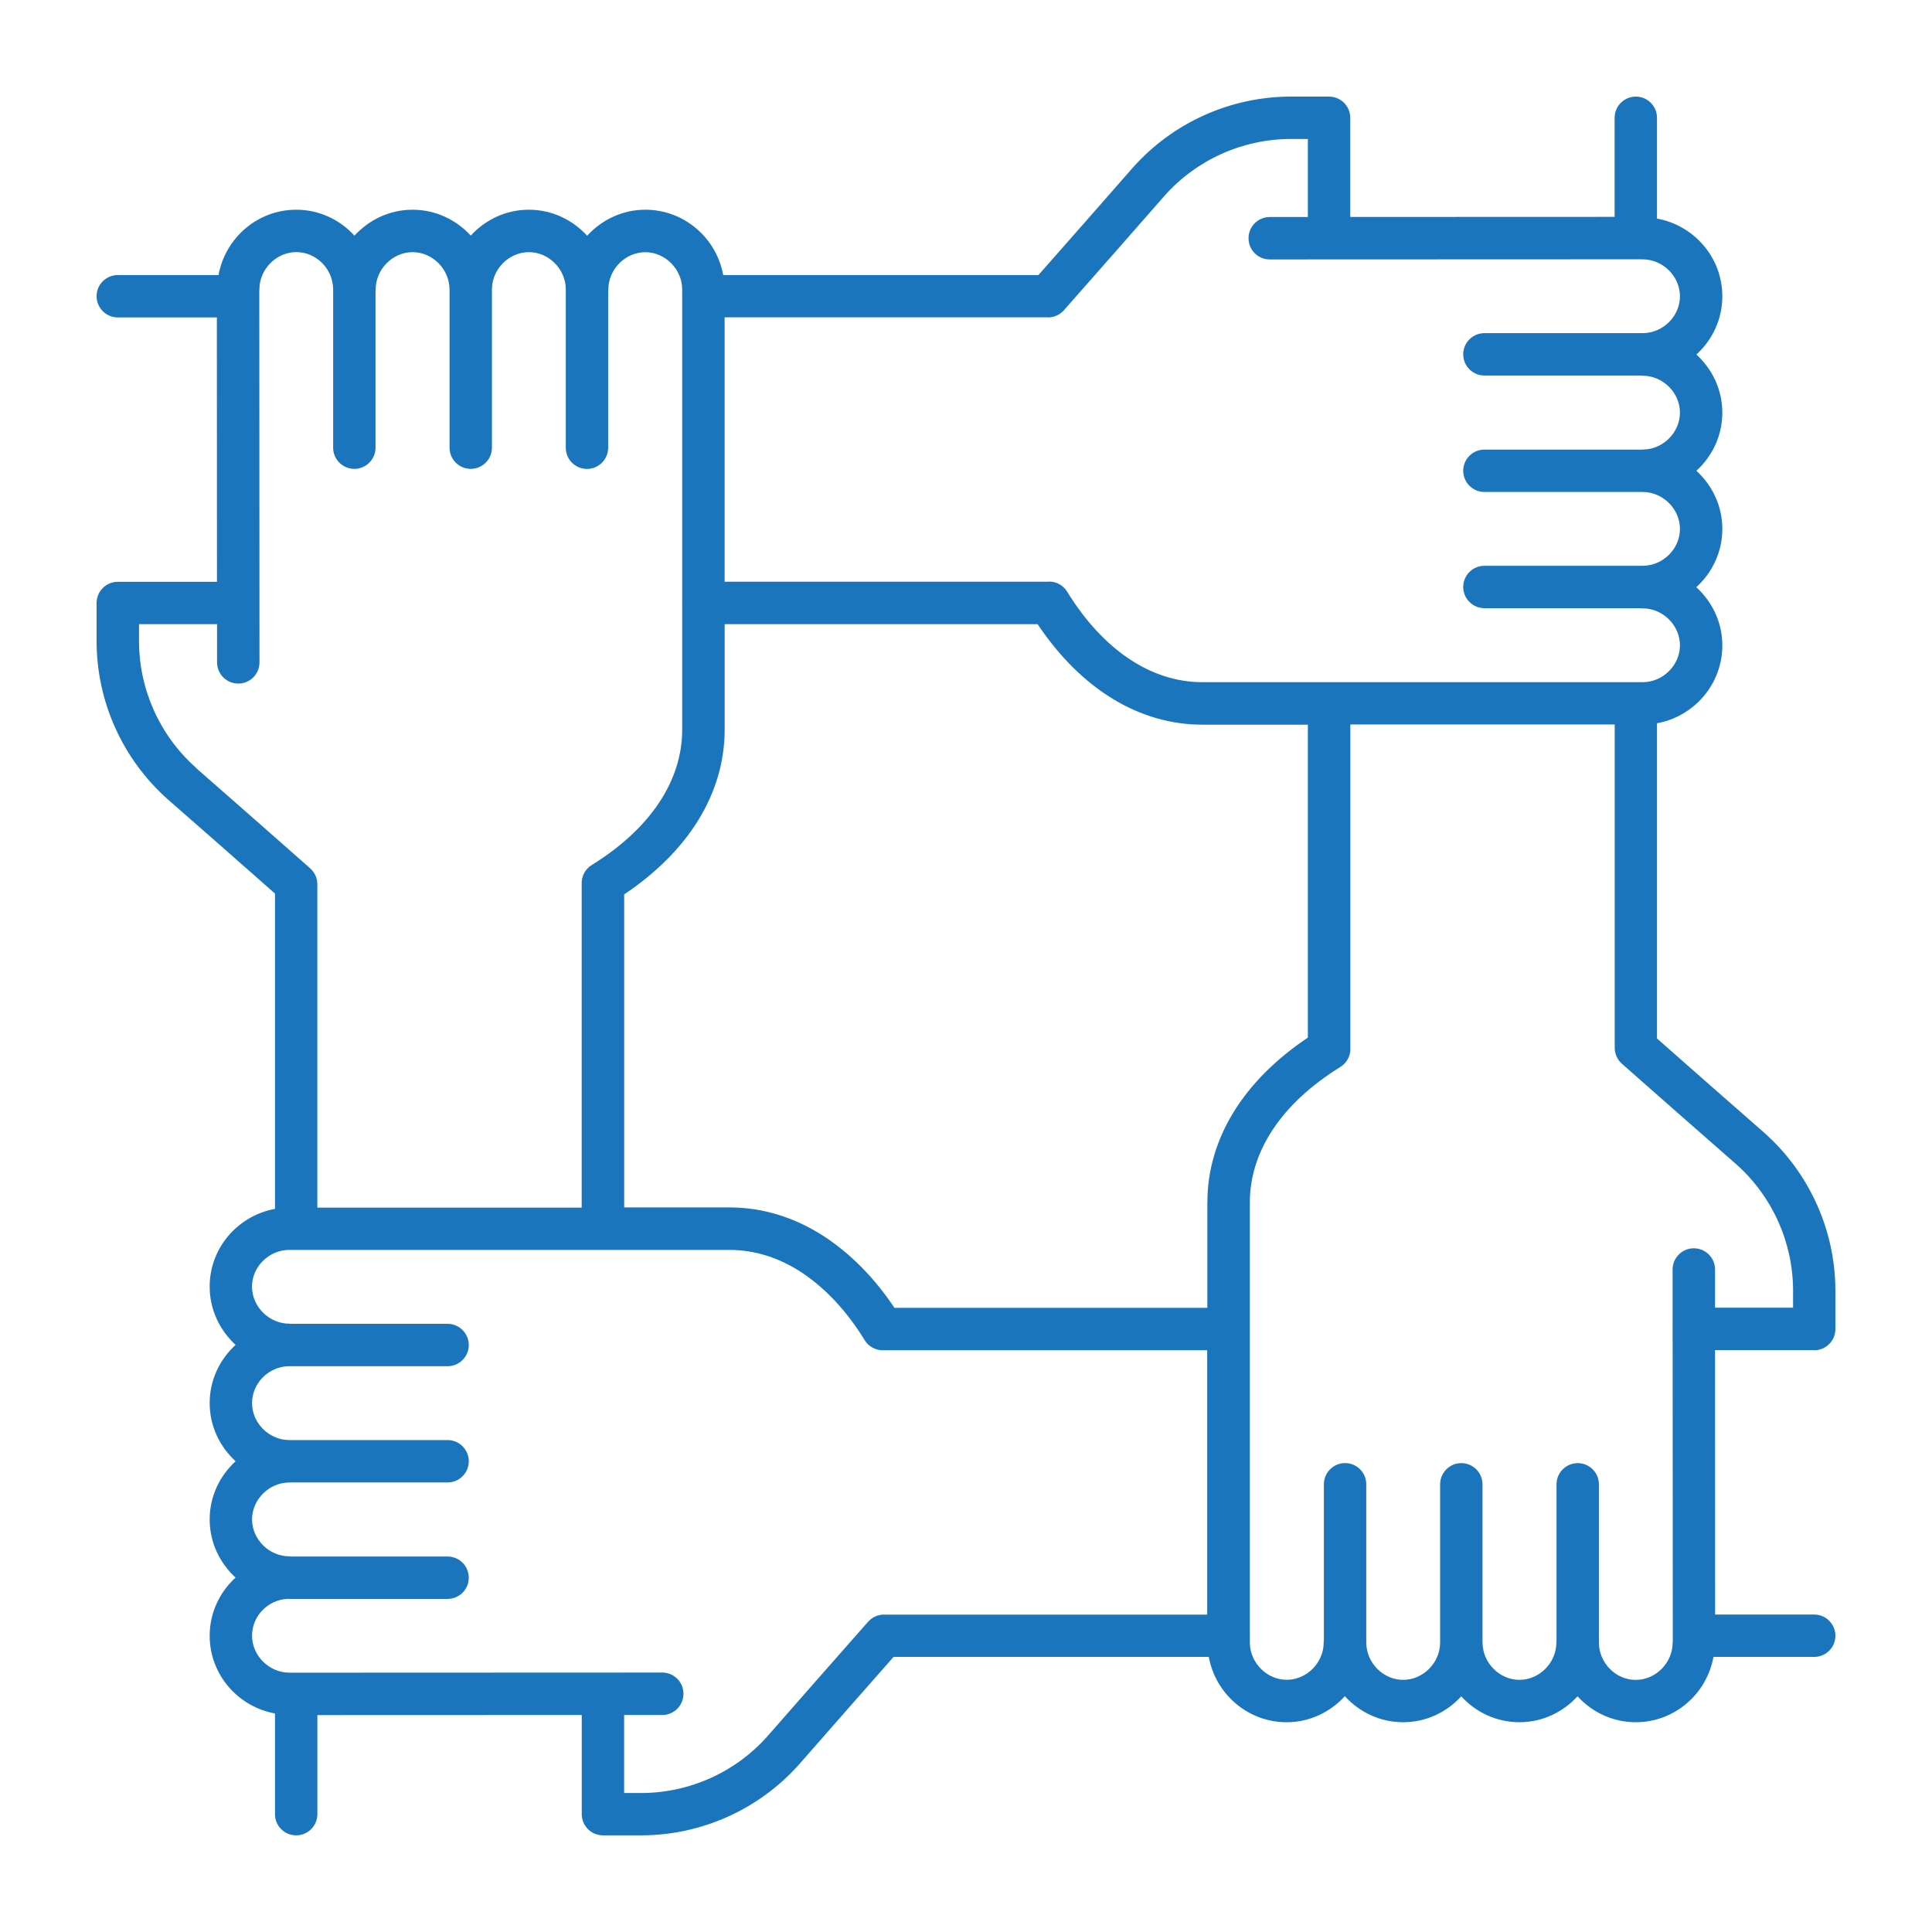 <svg width="80" height="80" viewBox="0 0 80 80" fill="none" xmlns="http://www.w3.org/2000/svg">
<path d="M75.123 55.911C75.608 55.911 76 55.517 76 55.034V53.454C76 50.956 74.929 48.571 73.053 46.904C71.573 45.609 70.091 44.307 68.613 43.002V29.949C70.148 29.668 71.318 28.332 71.318 26.723C71.318 25.768 70.897 24.916 70.24 24.315C70.897 23.715 71.318 22.86 71.318 21.903C71.318 20.945 70.899 20.095 70.244 19.495C70.899 18.894 71.318 18.04 71.318 17.087C71.318 16.133 70.899 15.281 70.244 14.68C70.901 14.08 71.318 13.226 71.318 12.27C71.318 10.663 70.148 9.331 68.613 9.051V4.878C68.613 4.392 68.219 4 67.736 4C67.252 4 66.858 4.394 66.858 4.878V8.98L55.911 8.984V4.878C55.911 4.392 55.517 4 55.034 4H53.454C50.956 4 48.569 5.072 46.904 6.946C45.638 8.395 44.363 9.842 43.086 11.291L43 11.389H29.947C29.666 9.854 28.33 8.684 26.721 8.684C25.766 8.684 24.914 9.105 24.313 9.762C23.713 9.105 22.858 8.684 21.901 8.684C20.944 8.684 20.093 9.101 19.493 9.756C18.892 9.101 18.04 8.684 17.084 8.684C16.129 8.684 15.279 9.103 14.678 9.758C14.078 9.101 13.223 8.684 12.268 8.684C10.661 8.684 9.329 9.854 9.049 11.389H4.878C4.392 11.389 4 11.783 4 12.266C4 12.75 4.394 13.144 4.878 13.144H8.98L8.984 24.091H4.878C4.392 24.091 4 24.485 4 24.968V26.548C4 29.046 5.071 31.431 6.946 33.098C8.427 34.393 9.909 35.695 11.387 37V50.057C9.852 50.338 8.682 51.67 8.682 53.275C8.682 54.232 9.101 55.086 9.756 55.689C9.099 56.289 8.682 57.144 8.682 58.099C8.682 59.054 9.101 59.907 9.756 60.507C9.101 61.108 8.682 61.96 8.682 62.916C8.682 63.871 9.099 64.723 9.754 65.324C9.099 65.924 8.682 66.778 8.682 67.732C8.682 69.339 9.852 70.671 11.387 70.951V75.121C11.387 75.606 11.78 75.998 12.264 75.998C12.748 75.998 13.142 75.604 13.142 75.121V71.018L24.089 71.014V75.121C24.089 75.606 24.483 75.998 24.966 75.998H26.546C29.044 75.998 31.431 74.925 33.096 73.052C34.362 71.603 35.637 70.156 36.914 68.707L37 68.609H50.053C50.334 70.144 51.67 71.314 53.279 71.314C54.234 71.314 55.086 70.893 55.687 70.236C56.287 70.893 57.142 71.314 58.099 71.314C59.056 71.314 59.907 70.897 60.507 70.242C61.108 70.897 61.96 71.314 62.916 71.314C63.871 71.314 64.721 70.895 65.322 70.24C65.922 70.897 66.776 71.314 67.732 71.314C69.339 71.314 70.671 70.144 70.951 68.609H75.123C75.608 68.609 76 68.216 76 67.732C76 67.248 75.606 66.855 75.123 66.855H71.02L71.016 55.907H75.123V55.911ZM43.396 13.144C43.649 13.144 43.887 13.034 44.055 12.845L44.404 12.449C45.681 11.001 46.959 9.55 48.22 8.107C49.548 6.613 51.455 5.755 53.454 5.755H54.156V8.986H52.577C52.091 8.986 51.699 9.38 51.699 9.866C51.699 10.351 52.093 10.743 52.577 10.743L67.956 10.737C67.978 10.737 67.997 10.739 68.019 10.739C68.855 10.739 69.563 11.439 69.563 12.268C69.563 13.097 68.863 13.785 68.034 13.795C68.03 13.795 68.026 13.795 68.021 13.795H61.467C60.981 13.795 60.589 14.189 60.589 14.672C60.589 15.156 60.983 15.55 61.467 15.55H67.909C67.947 15.554 67.984 15.558 68.019 15.558C68.855 15.558 69.563 16.258 69.563 17.087C69.563 17.915 68.855 18.615 68.019 18.615C68.015 18.615 68.011 18.617 68.007 18.617H61.467C60.981 18.617 60.589 19.011 60.589 19.495C60.589 19.978 60.983 20.372 61.467 20.372H67.987C67.999 20.372 68.009 20.372 68.019 20.372C68.855 20.372 69.563 21.072 69.563 21.901C69.563 22.73 68.859 23.424 68.025 23.428C68.025 23.428 68.022 23.428 68.021 23.428H61.467C60.981 23.428 60.589 23.822 60.589 24.305C60.589 24.789 60.983 25.183 61.467 25.183H67.896C67.937 25.189 67.978 25.191 68.019 25.191C68.855 25.191 69.563 25.891 69.563 26.72C69.563 27.548 68.855 28.248 68.019 28.248H67.759C67.759 28.248 67.746 28.244 67.736 28.244C67.726 28.244 67.722 28.248 67.713 28.248H55.055C55.055 28.248 55.039 28.244 55.032 28.244C55.024 28.244 55.016 28.248 55.008 28.248H49.788C47.67 28.248 45.679 26.918 44.188 24.5C44.012 24.216 43.694 24.054 43.38 24.087H30.005V13.14H43.394L43.396 13.144ZM49.993 49.79V54.154H37.037C36.22 52.931 35.255 51.947 34.157 51.217C32.917 50.408 31.589 49.997 30.212 49.997H25.846V37.035C28.533 35.235 30.007 32.827 30.007 30.21V25.846H42.965C44.765 28.533 47.173 30.007 49.79 30.007H54.156V42.965C51.469 44.765 49.995 47.173 49.995 49.79H49.993ZM8.107 31.782C6.613 30.454 5.757 28.545 5.757 26.548V25.846H8.988V27.427C8.988 27.913 9.382 28.305 9.868 28.305C10.353 28.305 10.745 27.911 10.745 27.425L10.737 12.061C10.739 12.036 10.741 12.011 10.741 11.983C10.741 11.147 11.441 10.439 12.27 10.439C13.099 10.439 13.787 11.139 13.795 11.972C13.795 11.976 13.795 11.977 13.795 11.981V18.537C13.795 19.023 14.189 19.415 14.672 19.415C15.156 19.415 15.55 19.021 15.55 18.537V12.085C15.554 12.052 15.556 12.018 15.556 11.985C15.556 11.149 16.256 10.441 17.084 10.441C17.913 10.441 18.613 11.149 18.613 11.985C18.613 11.989 18.615 11.993 18.615 11.997V18.537C18.615 19.023 19.009 19.415 19.493 19.415C19.976 19.415 20.37 19.021 20.37 18.537V11.985C20.37 11.149 21.07 10.441 21.899 10.441C22.728 10.441 23.422 11.143 23.428 11.977C23.428 11.977 23.428 11.981 23.428 11.983V18.539C23.428 19.025 23.822 19.417 24.305 19.417C24.789 19.417 25.183 19.023 25.183 18.539V12.106C25.189 12.067 25.191 12.028 25.191 11.987C25.191 11.151 25.891 10.443 26.72 10.443C27.548 10.443 28.248 11.151 28.248 11.987V12.247C28.248 12.247 28.244 12.262 28.244 12.27C28.244 12.278 28.248 12.286 28.248 12.293V24.951C28.248 24.951 28.244 24.966 28.244 24.974C28.244 24.982 28.248 24.99 28.248 24.998V30.218C28.248 32.337 26.918 34.327 24.5 35.82C24.216 35.996 24.066 36.312 24.087 36.627V50.006H13.14V36.614C13.14 36.362 13.03 36.122 12.843 35.955C11.262 34.56 9.68 33.166 8.105 31.79L8.107 31.782ZM36.604 66.856C36.351 66.856 36.113 66.966 35.945 67.155L35.596 67.551C34.319 68.999 33.041 70.45 31.78 71.893C30.452 73.387 28.545 74.245 26.546 74.245H25.844V71.014H27.423C27.909 71.014 28.301 70.62 28.301 70.134C28.301 69.649 27.907 69.257 27.423 69.257L12.044 69.263C12.022 69.263 12.003 69.261 11.981 69.261C11.145 69.261 10.437 68.561 10.437 67.732C10.437 66.903 11.106 66.24 11.913 66.205C11.937 66.205 11.958 66.207 11.979 66.207H18.533C19.019 66.207 19.411 65.813 19.411 65.33C19.411 64.846 19.017 64.452 18.533 64.452H12.065C12.044 64.45 12.022 64.45 12.001 64.448C11.995 64.448 11.989 64.444 11.981 64.444C11.145 64.444 10.437 63.744 10.437 62.916C10.437 62.087 11.145 61.387 11.981 61.387C12.003 61.387 12.024 61.387 12.044 61.385H18.533C19.019 61.385 19.411 60.991 19.411 60.507C19.411 60.024 19.017 59.63 18.533 59.63H11.983C11.983 59.63 11.983 59.63 11.981 59.63C11.145 59.63 10.437 58.93 10.437 58.101C10.437 57.272 11.12 56.597 11.937 56.572C11.95 56.572 11.964 56.572 11.979 56.572H18.533C19.019 56.572 19.411 56.178 19.411 55.695C19.411 55.211 19.017 54.817 18.533 54.817H12.036C12.036 54.817 12.018 54.817 12.009 54.817C11.999 54.817 11.991 54.811 11.981 54.811C11.143 54.811 10.435 54.109 10.435 53.277C10.435 52.444 11.143 51.756 11.981 51.756H30.208C31.24 51.756 32.244 52.069 33.188 52.686C34.188 53.349 35.068 54.294 35.803 55.492C35.962 55.753 36.245 55.911 36.551 55.911H49.987V66.858H36.598L36.604 66.856ZM69.261 68.017C69.261 68.853 68.561 69.561 67.732 69.561C66.903 69.561 66.215 68.861 66.207 68.028C66.207 68.025 66.207 68.022 66.207 68.019V61.463C66.207 60.977 65.813 60.585 65.33 60.585C64.846 60.585 64.452 60.979 64.452 61.463V67.915C64.448 67.948 64.446 67.982 64.446 68.015C64.446 68.851 63.746 69.559 62.917 69.559C62.089 69.559 61.389 68.851 61.389 68.015C61.389 68.011 61.387 68.007 61.387 68.003V61.463C61.387 60.977 60.993 60.585 60.509 60.585C60.026 60.585 59.632 60.979 59.632 61.463V68.015C59.632 68.851 58.932 69.559 58.103 69.559C57.274 69.559 56.58 68.857 56.574 68.022C56.574 68.022 56.574 68.019 56.574 68.017V61.461C56.574 60.975 56.18 60.583 55.697 60.583C55.213 60.583 54.819 60.977 54.819 61.461V67.894C54.813 67.933 54.811 67.972 54.811 68.013C54.811 68.849 54.111 69.557 53.282 69.557C52.454 69.557 51.754 68.849 51.754 68.013V67.753C51.754 67.753 51.758 67.738 51.758 67.73C51.758 67.722 51.754 67.714 51.754 67.707V55.049C51.754 55.049 51.758 55.034 51.758 55.026C51.758 55.018 51.754 55.01 51.754 55.002V49.782C51.754 47.663 53.084 45.673 55.502 44.18C55.786 44.004 55.936 43.688 55.915 43.373V29.999H66.862V43.388C66.862 43.64 66.972 43.88 67.159 44.047C68.74 45.441 70.322 46.836 71.897 48.212C73.391 49.54 74.247 51.449 74.247 53.446V54.148H71.016V52.567C71.016 52.081 70.622 51.689 70.136 51.689C69.651 51.689 69.259 52.083 69.259 52.569L69.267 67.933C69.265 67.958 69.263 67.984 69.263 68.011L69.261 68.017Z" fill="#1B75BC"/>
</svg>
